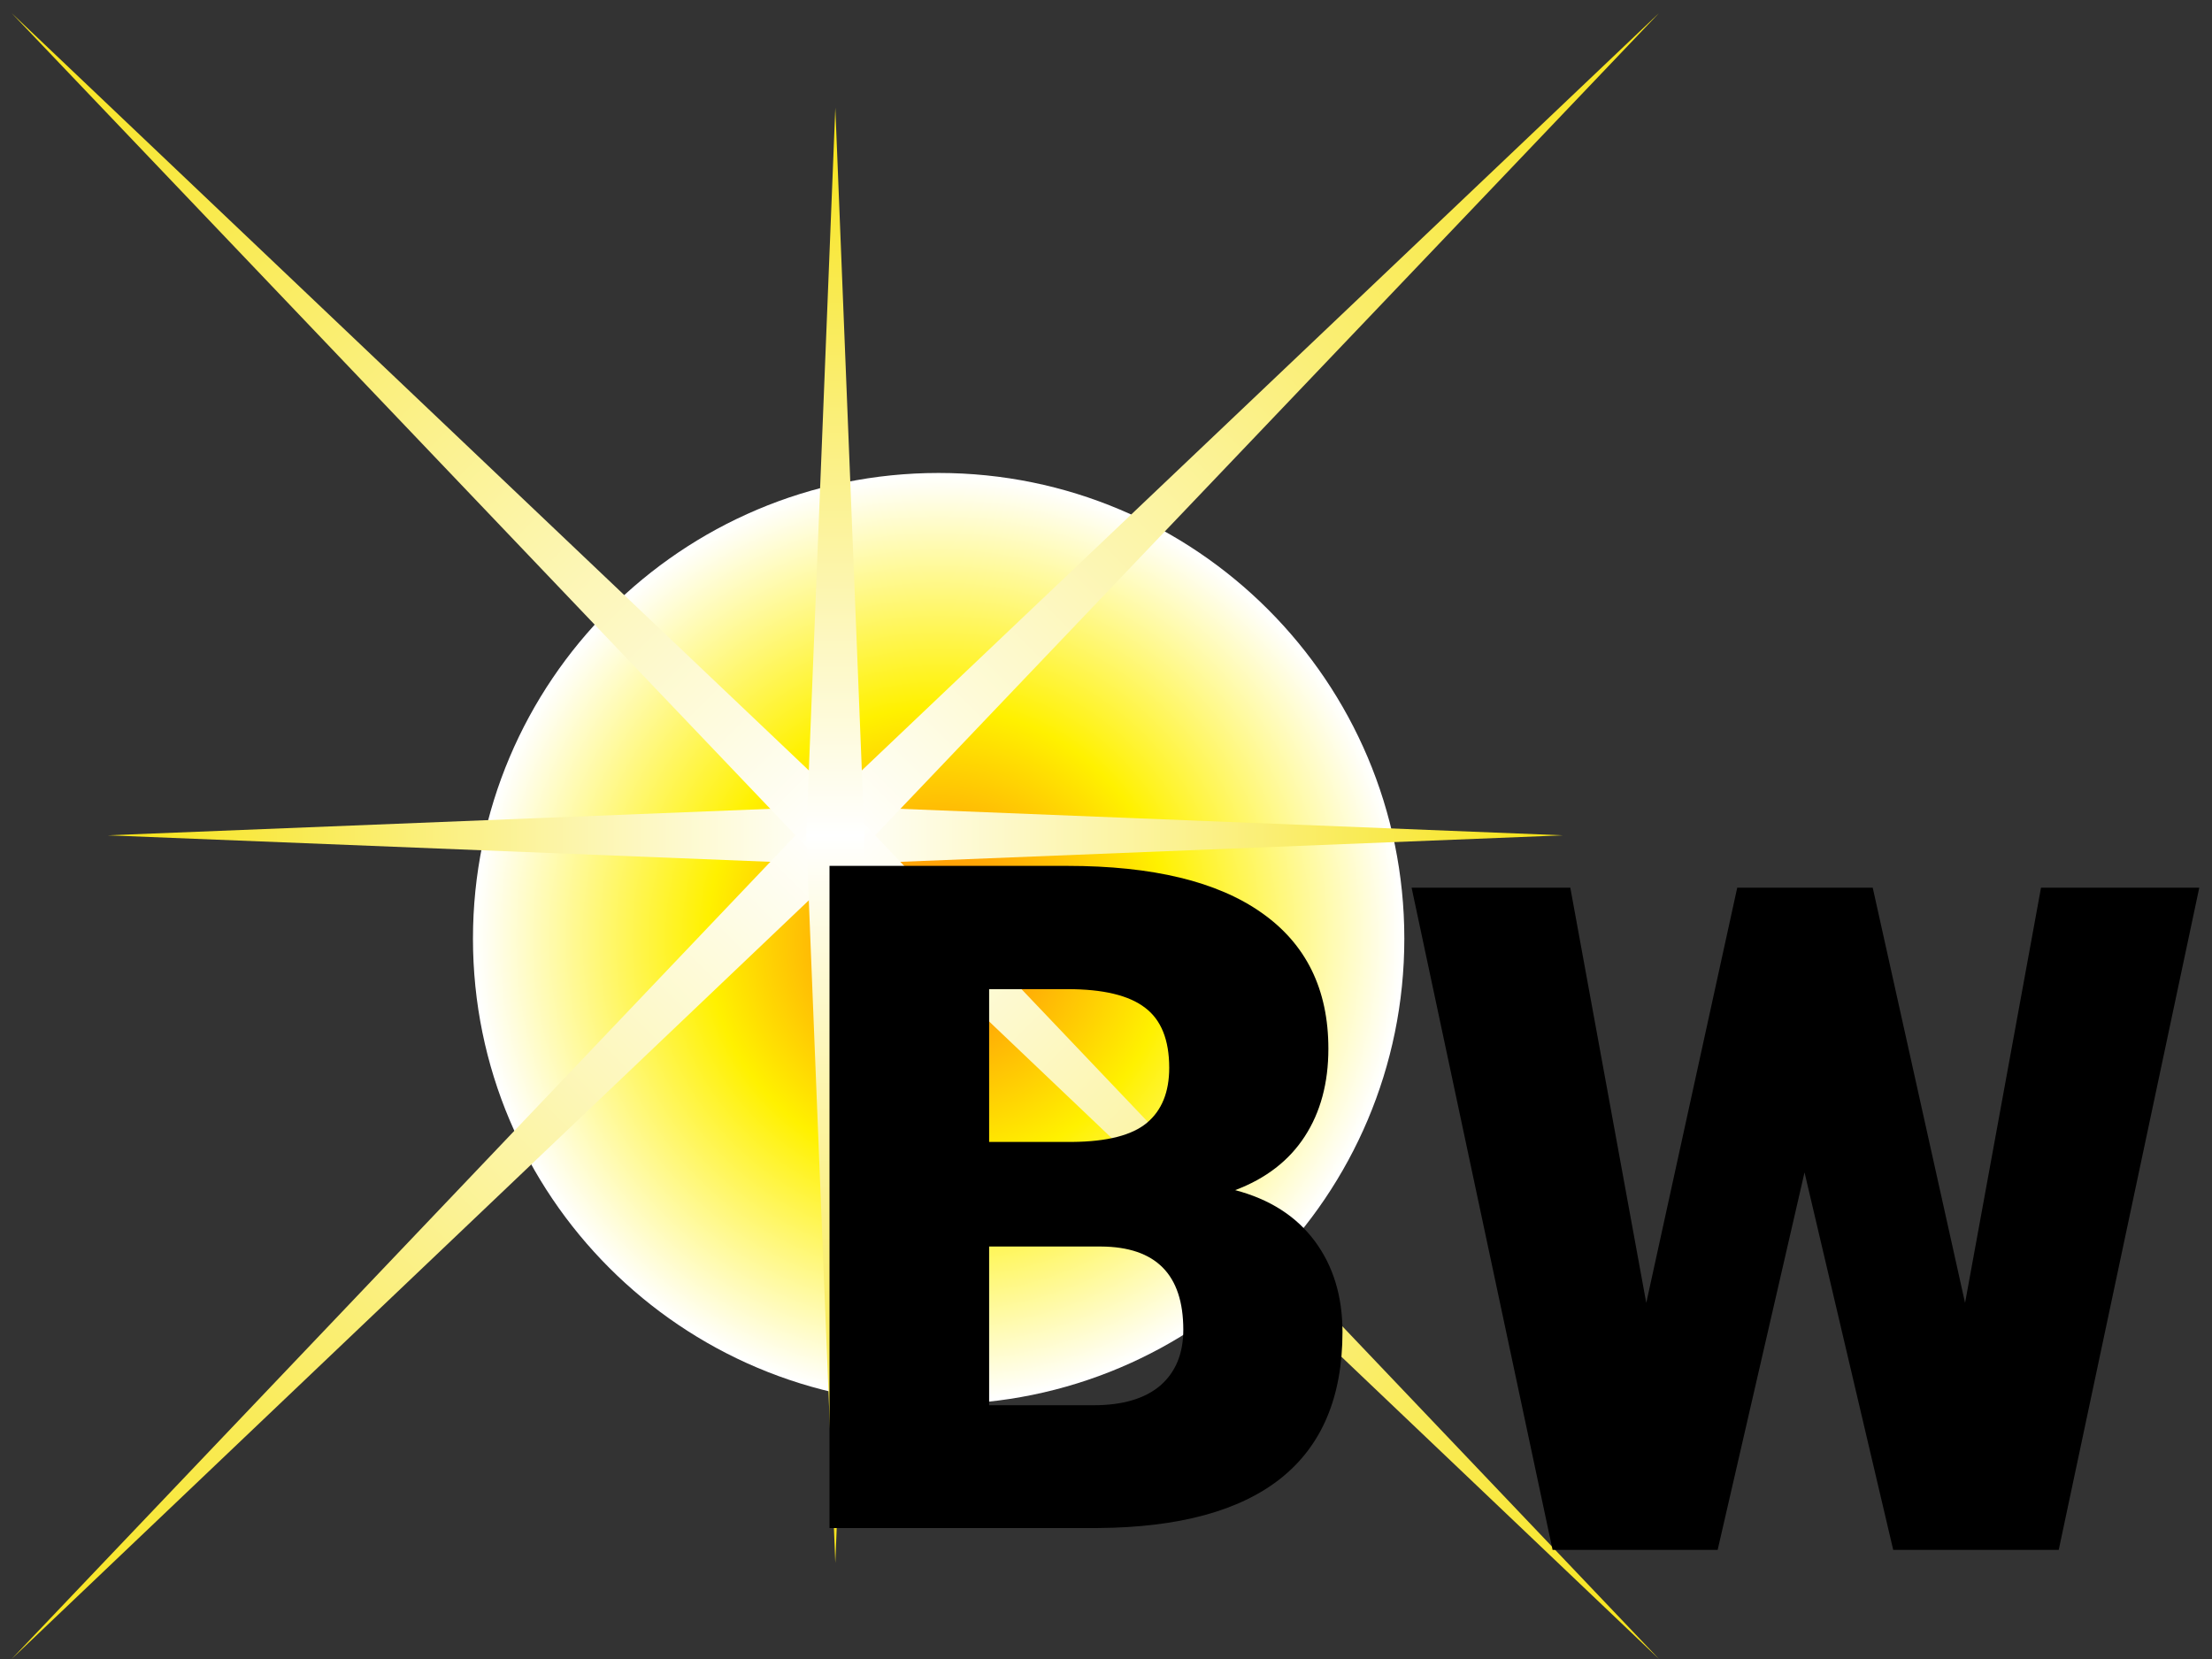 <svg width="152" height="114" viewBox="0 0 152 114" fill="none" xmlns="http://www.w3.org/2000/svg">
<rect x="0" y="0" width="152" height="114" fill="#333333" stroke="none"/>
<mask id="mask0_4_2" style="mask-type:luminance" maskUnits="userSpaceOnUse" x="32" y="32" width="65" height="65">
<path d="M97 32H32V97H97V32Z" fill="white"/>
</mask>
<g mask="url(#mask0_4_2)">
<path d="M64.5 96.5C82.173 96.5 96.5 82.173 96.5 64.5C96.5 46.827 82.173 32.5 64.5 32.5C46.827 32.5 32.5 46.827 32.5 64.5C32.5 82.173 46.827 96.5 64.5 96.5Z" fill="url(#paint0_radial_4_2)"/>
</g>
<path d="M57.4 55.4V59.4L7.4 57.4L57.4 55.4Z" fill="url(#paint1_linear_4_2)"/>
<path d="M57.4 59.4V55.4L107.4 57.4L57.4 59.4Z" fill="url(#paint2_linear_4_2)"/>
<path d="M56 56L58.8 58.8L0.8 114L56 56Z" fill="url(#paint3_linear_4_2)"/>
<path d="M58.8 58.8L56 56L114 0.9L58.8 58.8Z" fill="url(#paint4_linear_4_2)"/>
<path d="M58.8 56L56 58.8L0.8 0.9L58.8 56Z" fill="url(#paint5_linear_4_2)"/>
<path d="M56 58.8L58.8 56L114 114L56 58.8Z" fill="url(#paint6_linear_4_2)"/>
<path d="M59.4 57.4H55.4L57.4 7.4L59.4 57.4Z" fill="url(#paint7_linear_4_2)"/>
<path d="M55.4 57.4H59.4L57.4 107.4L55.4 57.4Z" fill="url(#paint8_linear_4_2)"/>
<path d="M135.031 89.531L140.25 61H151.125L141.468 106.5H130.094L124 80.562L118.031 106.5H106.687L97 61H107.906L113.125 89.531L119.375 61H128.687L135.031 89.531Z" fill="black"/>
<path d="M57 105V59.5H73.344C79.198 59.5 83.646 60.573 86.688 62.719C89.75 64.865 91.281 67.979 91.281 72.062C91.281 74.417 90.74 76.427 89.656 78.094C88.573 79.76 86.979 80.99 84.875 81.781C87.25 82.406 89.073 83.573 90.344 85.281C91.615 86.99 92.25 89.073 92.25 91.531C92.25 95.99 90.833 99.344 88 101.594C85.188 103.823 81.01 104.958 75.469 105H57ZM67.969 85.656V96.562H75.156C77.135 96.562 78.656 96.115 79.719 95.219C80.781 94.302 81.312 93.021 81.312 91.375C81.312 87.583 79.427 85.677 75.656 85.656H67.969ZM67.969 78.469H73.688C76.083 78.448 77.792 78.01 78.812 77.156C79.833 76.302 80.344 75.042 80.344 73.375C80.344 71.458 79.792 70.083 78.688 69.25C77.583 68.396 75.802 67.969 73.344 67.969H67.969V78.469Z" fill="black"/>
<defs>
<radialGradient id="paint0_radial_4_2" cx="0" cy="0" r="1" gradientUnits="userSpaceOnUse" gradientTransform="translate(64.5 64.5) scale(32)">
<stop stop-color="#FF7F0A"/>
<stop offset="0.205" stop-color="#FFAB06"/>
<stop offset="0.5" stop-color="#FFF100"/>
<stop offset="1" stop-color="white"/>
</radialGradient>
<linearGradient id="paint1_linear_4_2" x1="57.393" y1="57.429" x2="7.393" y2="57.429" gradientUnits="userSpaceOnUse">
<stop stop-color="white"/>
<stop offset="1" stop-color="#F7E315"/>
</linearGradient>
<linearGradient id="paint2_linear_4_2" x1="57.393" y1="57.429" x2="107.393" y2="57.429" gradientUnits="userSpaceOnUse">
<stop stop-color="white"/>
<stop offset="1" stop-color="#F7E315"/>
</linearGradient>
<linearGradient id="paint3_linear_4_2" x1="57.39" y1="57.431" x2="0.822" y2="113.999" gradientUnits="userSpaceOnUse">
<stop stop-color="white"/>
<stop offset="1" stop-color="#F7E315"/>
</linearGradient>
<linearGradient id="paint4_linear_4_2" x1="57.392" y1="57.425" x2="113.96" y2="0.857" gradientUnits="userSpaceOnUse">
<stop stop-color="white"/>
<stop offset="1" stop-color="#F7E315"/>
</linearGradient>
<linearGradient id="paint5_linear_4_2" x1="57.387" y1="57.426" x2="0.819" y2="0.858" gradientUnits="userSpaceOnUse">
<stop stop-color="white"/>
<stop offset="1" stop-color="#F7E315"/>
</linearGradient>
<linearGradient id="paint6_linear_4_2" x1="57.392" y1="57.428" x2="113.96" y2="113.996" gradientUnits="userSpaceOnUse">
<stop stop-color="white"/>
<stop offset="1" stop-color="#F7E315"/>
</linearGradient>
<linearGradient id="paint7_linear_4_2" x1="57.393" y1="57.429" x2="57.393" y2="7.429" gradientUnits="userSpaceOnUse">
<stop stop-color="white"/>
<stop offset="1" stop-color="#F7E315"/>
</linearGradient>
<linearGradient id="paint8_linear_4_2" x1="57.393" y1="57.429" x2="57.393" y2="107.429" gradientUnits="userSpaceOnUse">
<stop stop-color="white"/>
<stop offset="1" stop-color="#F7E315"/>
</linearGradient>
</defs>
</svg>
